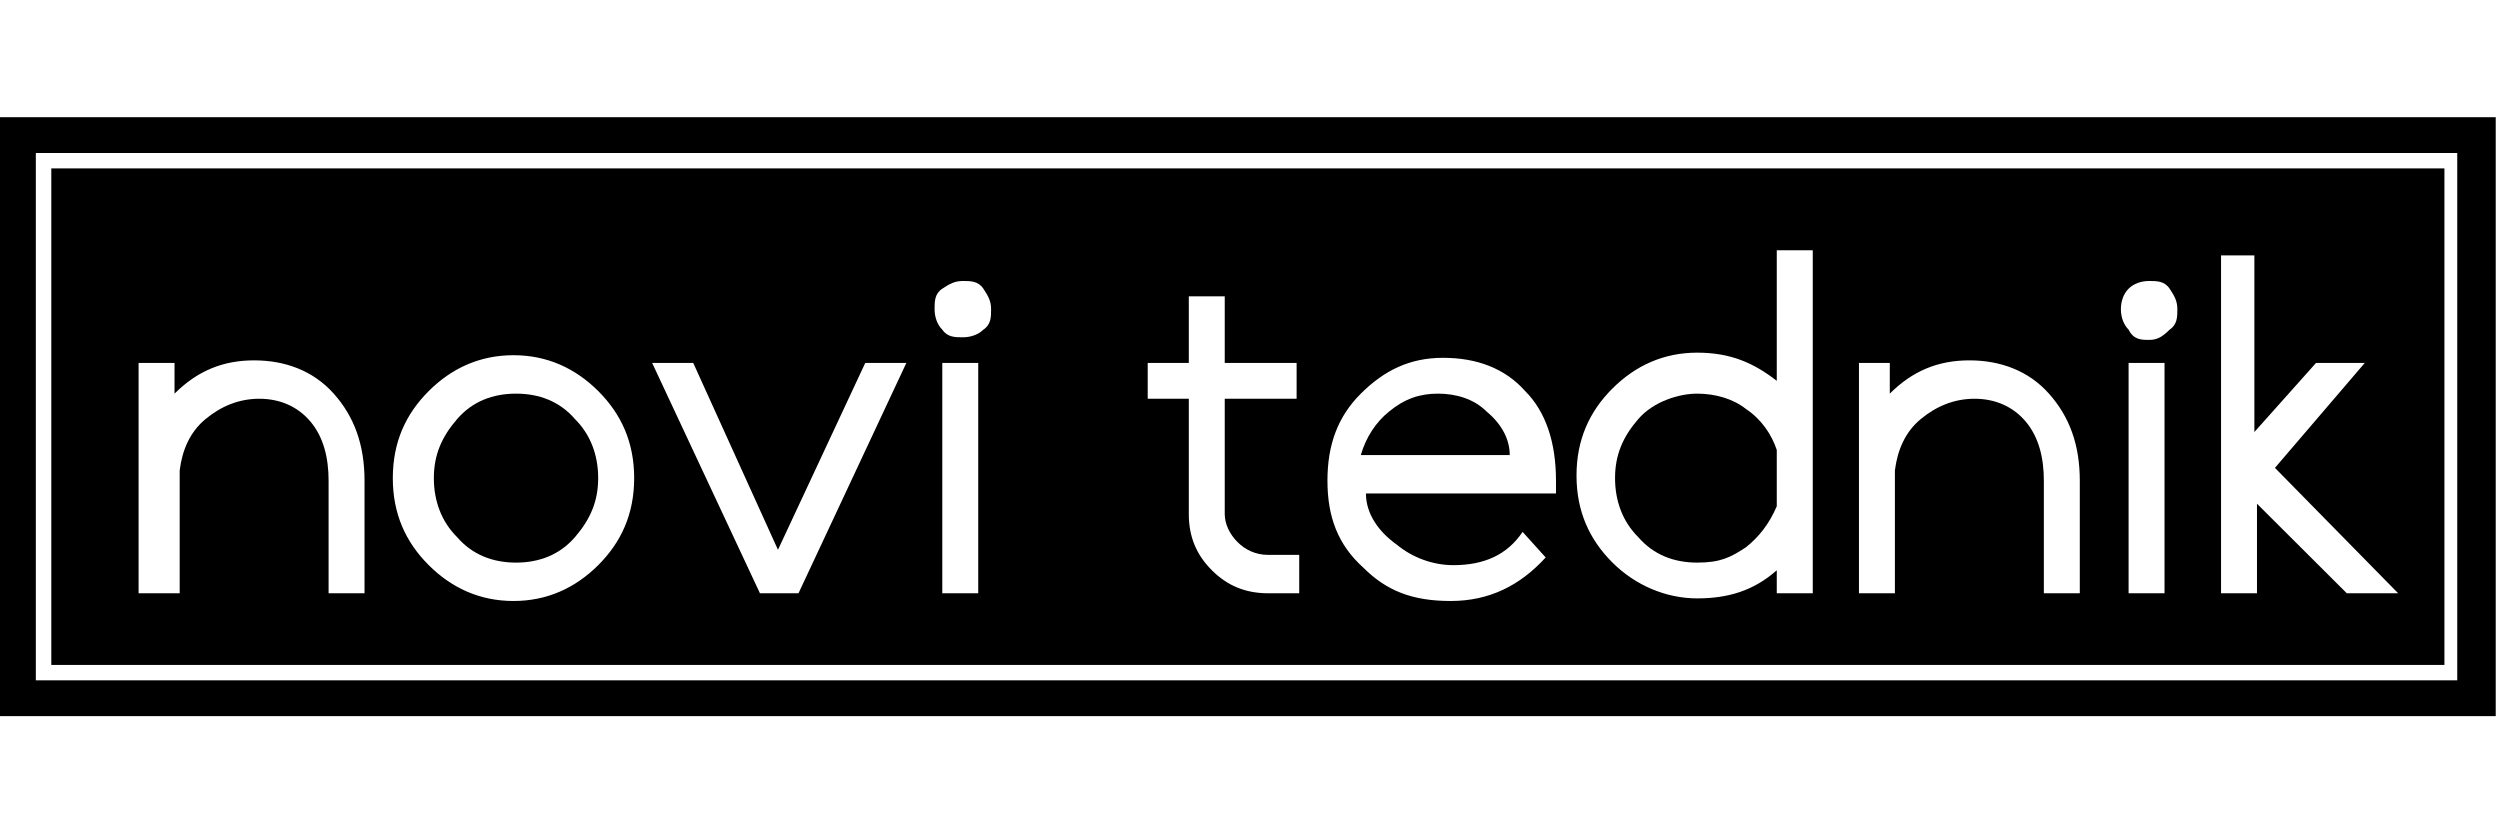 <svg width="48" height="16" viewBox="0 0 48 16" fill="none" xmlns="http://www.w3.org/2000/svg">
<g clip-path="url(#clip0_86_164)">
<path d="M-0.002 2.25H47.918V13.75H-0.002V2.25ZM0.688 13.062H47.179V2.938H0.688V13.062Z" fill="oklch(0.554 0.046 257.417)"/>
<path d="M33.523 7.853C33.276 7.656 32.931 7.558 32.586 7.558C32.241 7.558 31.748 7.705 31.452 8.049C31.156 8.393 31.009 8.737 31.009 9.18C31.009 9.622 31.156 10.015 31.452 10.31C31.748 10.654 32.142 10.802 32.586 10.802C33.03 10.802 33.227 10.703 33.523 10.507C33.769 10.31 33.967 10.064 34.114 9.72V8.639C34.016 8.344 33.819 8.049 33.523 7.853Z" fill="oklch(0.554 0.046 257.417)"/>
<path d="M9.908 7.558C9.464 7.558 9.07 7.705 8.774 8.049C8.478 8.393 8.33 8.737 8.33 9.18C8.33 9.622 8.478 10.015 8.774 10.31C9.07 10.654 9.464 10.802 9.908 10.802C10.351 10.802 10.746 10.654 11.042 10.31C11.337 9.966 11.485 9.622 11.485 9.18C11.485 8.737 11.337 8.344 11.042 8.049C10.746 7.705 10.351 7.558 9.908 7.558Z" fill="oklch(0.554 0.046 257.417)"/>
<path d="M28.543 7.902C28.297 7.656 27.952 7.558 27.607 7.558C27.262 7.558 26.966 7.656 26.67 7.902C26.424 8.098 26.226 8.393 26.128 8.737H28.987C28.987 8.442 28.839 8.147 28.543 7.902Z" fill="oklch(0.554 0.046 257.417)"/>
<path d="M0.985 3.233V12.767H46.933V3.233H0.985ZM6.999 11.391H6.309V9.229C6.309 8.786 6.21 8.393 5.964 8.098C5.717 7.803 5.372 7.656 4.978 7.656C4.584 7.656 4.238 7.803 3.943 8.049C3.647 8.295 3.499 8.639 3.45 9.032V11.391H2.661V6.968H3.351V7.558C3.795 7.115 4.288 6.919 4.879 6.919C5.471 6.919 6.013 7.115 6.408 7.558C6.802 8 6.999 8.541 6.999 9.229V11.391ZM11.486 10.851C11.042 11.293 10.5 11.539 9.859 11.539C9.218 11.539 8.675 11.293 8.232 10.851C7.788 10.408 7.542 9.868 7.542 9.18C7.542 8.491 7.788 7.951 8.232 7.508C8.675 7.066 9.218 6.82 9.859 6.82C10.5 6.82 11.042 7.066 11.486 7.508C11.929 7.951 12.176 8.491 12.176 9.18C12.176 9.868 11.929 10.408 11.486 10.851ZM15.331 11.391H14.591L12.521 6.968H13.31L14.937 10.556L16.613 6.968H17.402L15.331 11.391ZM18.782 11.391H18.092V6.968H18.782V11.391ZM18.881 6.329C18.782 6.427 18.634 6.476 18.486 6.476C18.338 6.476 18.191 6.476 18.092 6.329C17.993 6.231 17.944 6.083 17.944 5.936C17.944 5.788 17.944 5.641 18.092 5.543C18.24 5.444 18.338 5.395 18.486 5.395C18.634 5.395 18.782 5.395 18.881 5.543C18.979 5.69 19.029 5.788 19.029 5.936C19.029 6.083 19.029 6.231 18.881 6.329ZM24.945 10.703V11.391H24.353C23.909 11.391 23.564 11.244 23.268 10.949C22.973 10.654 22.825 10.31 22.825 9.868V7.656H22.036V6.968H22.825V5.69H23.515V6.968H24.895V7.656H23.515V9.868C23.515 10.064 23.613 10.261 23.761 10.408C23.909 10.556 24.107 10.654 24.353 10.654H24.945V10.703ZM29.875 9.474H26.226C26.226 9.868 26.473 10.212 26.818 10.457C27.114 10.703 27.508 10.851 27.903 10.851C28.494 10.851 28.938 10.654 29.234 10.212L29.677 10.703C29.184 11.244 28.593 11.539 27.853 11.539C27.114 11.539 26.621 11.342 26.177 10.9C25.684 10.457 25.487 9.917 25.487 9.229C25.487 8.541 25.684 8 26.128 7.558C26.572 7.115 27.064 6.87 27.705 6.87C28.346 6.87 28.889 7.066 29.283 7.508C29.677 7.902 29.875 8.491 29.875 9.229V9.474ZM34.805 4.904V11.391H34.114V10.949C33.671 11.342 33.178 11.489 32.586 11.489C31.995 11.489 31.403 11.244 30.959 10.801C30.516 10.359 30.269 9.818 30.269 9.13C30.269 8.442 30.516 7.902 30.959 7.459C31.403 7.017 31.945 6.771 32.586 6.771C33.227 6.771 33.671 6.968 34.114 7.312V4.805H34.805V4.904ZM39.932 11.391H39.242V9.229C39.242 8.786 39.143 8.393 38.897 8.098C38.65 7.803 38.305 7.656 37.911 7.656C37.516 7.656 37.171 7.803 36.875 8.049C36.58 8.295 36.432 8.639 36.382 9.032V11.391H35.692V6.968H36.284V7.558C36.727 7.115 37.22 6.919 37.812 6.919C38.404 6.919 38.946 7.115 39.34 7.558C39.735 8 39.932 8.541 39.932 9.229V11.391ZM41.559 11.391H40.869V6.968H41.559V11.391ZM41.657 6.329C41.51 6.476 41.411 6.526 41.263 6.526C41.115 6.526 40.967 6.526 40.869 6.329C40.77 6.231 40.721 6.083 40.721 5.936C40.721 5.788 40.77 5.641 40.869 5.543C40.967 5.444 41.115 5.395 41.263 5.395C41.411 5.395 41.559 5.395 41.657 5.543C41.756 5.69 41.805 5.788 41.805 5.936C41.805 6.083 41.805 6.231 41.657 6.329ZM45.059 11.391L43.334 9.671V11.391H42.644V4.904H43.284V8.295L44.468 6.968H45.404L43.679 8.983L46.045 11.391H45.059Z" fill="oklch(0.554 0.046 257.417)"/>
</g>
<defs>
<clipPath id="clip0_86_164">
<rect width="47.92" height="16" fill="white" transform="translate(-0.002)"/>
</clipPath>
</defs>
</svg>
